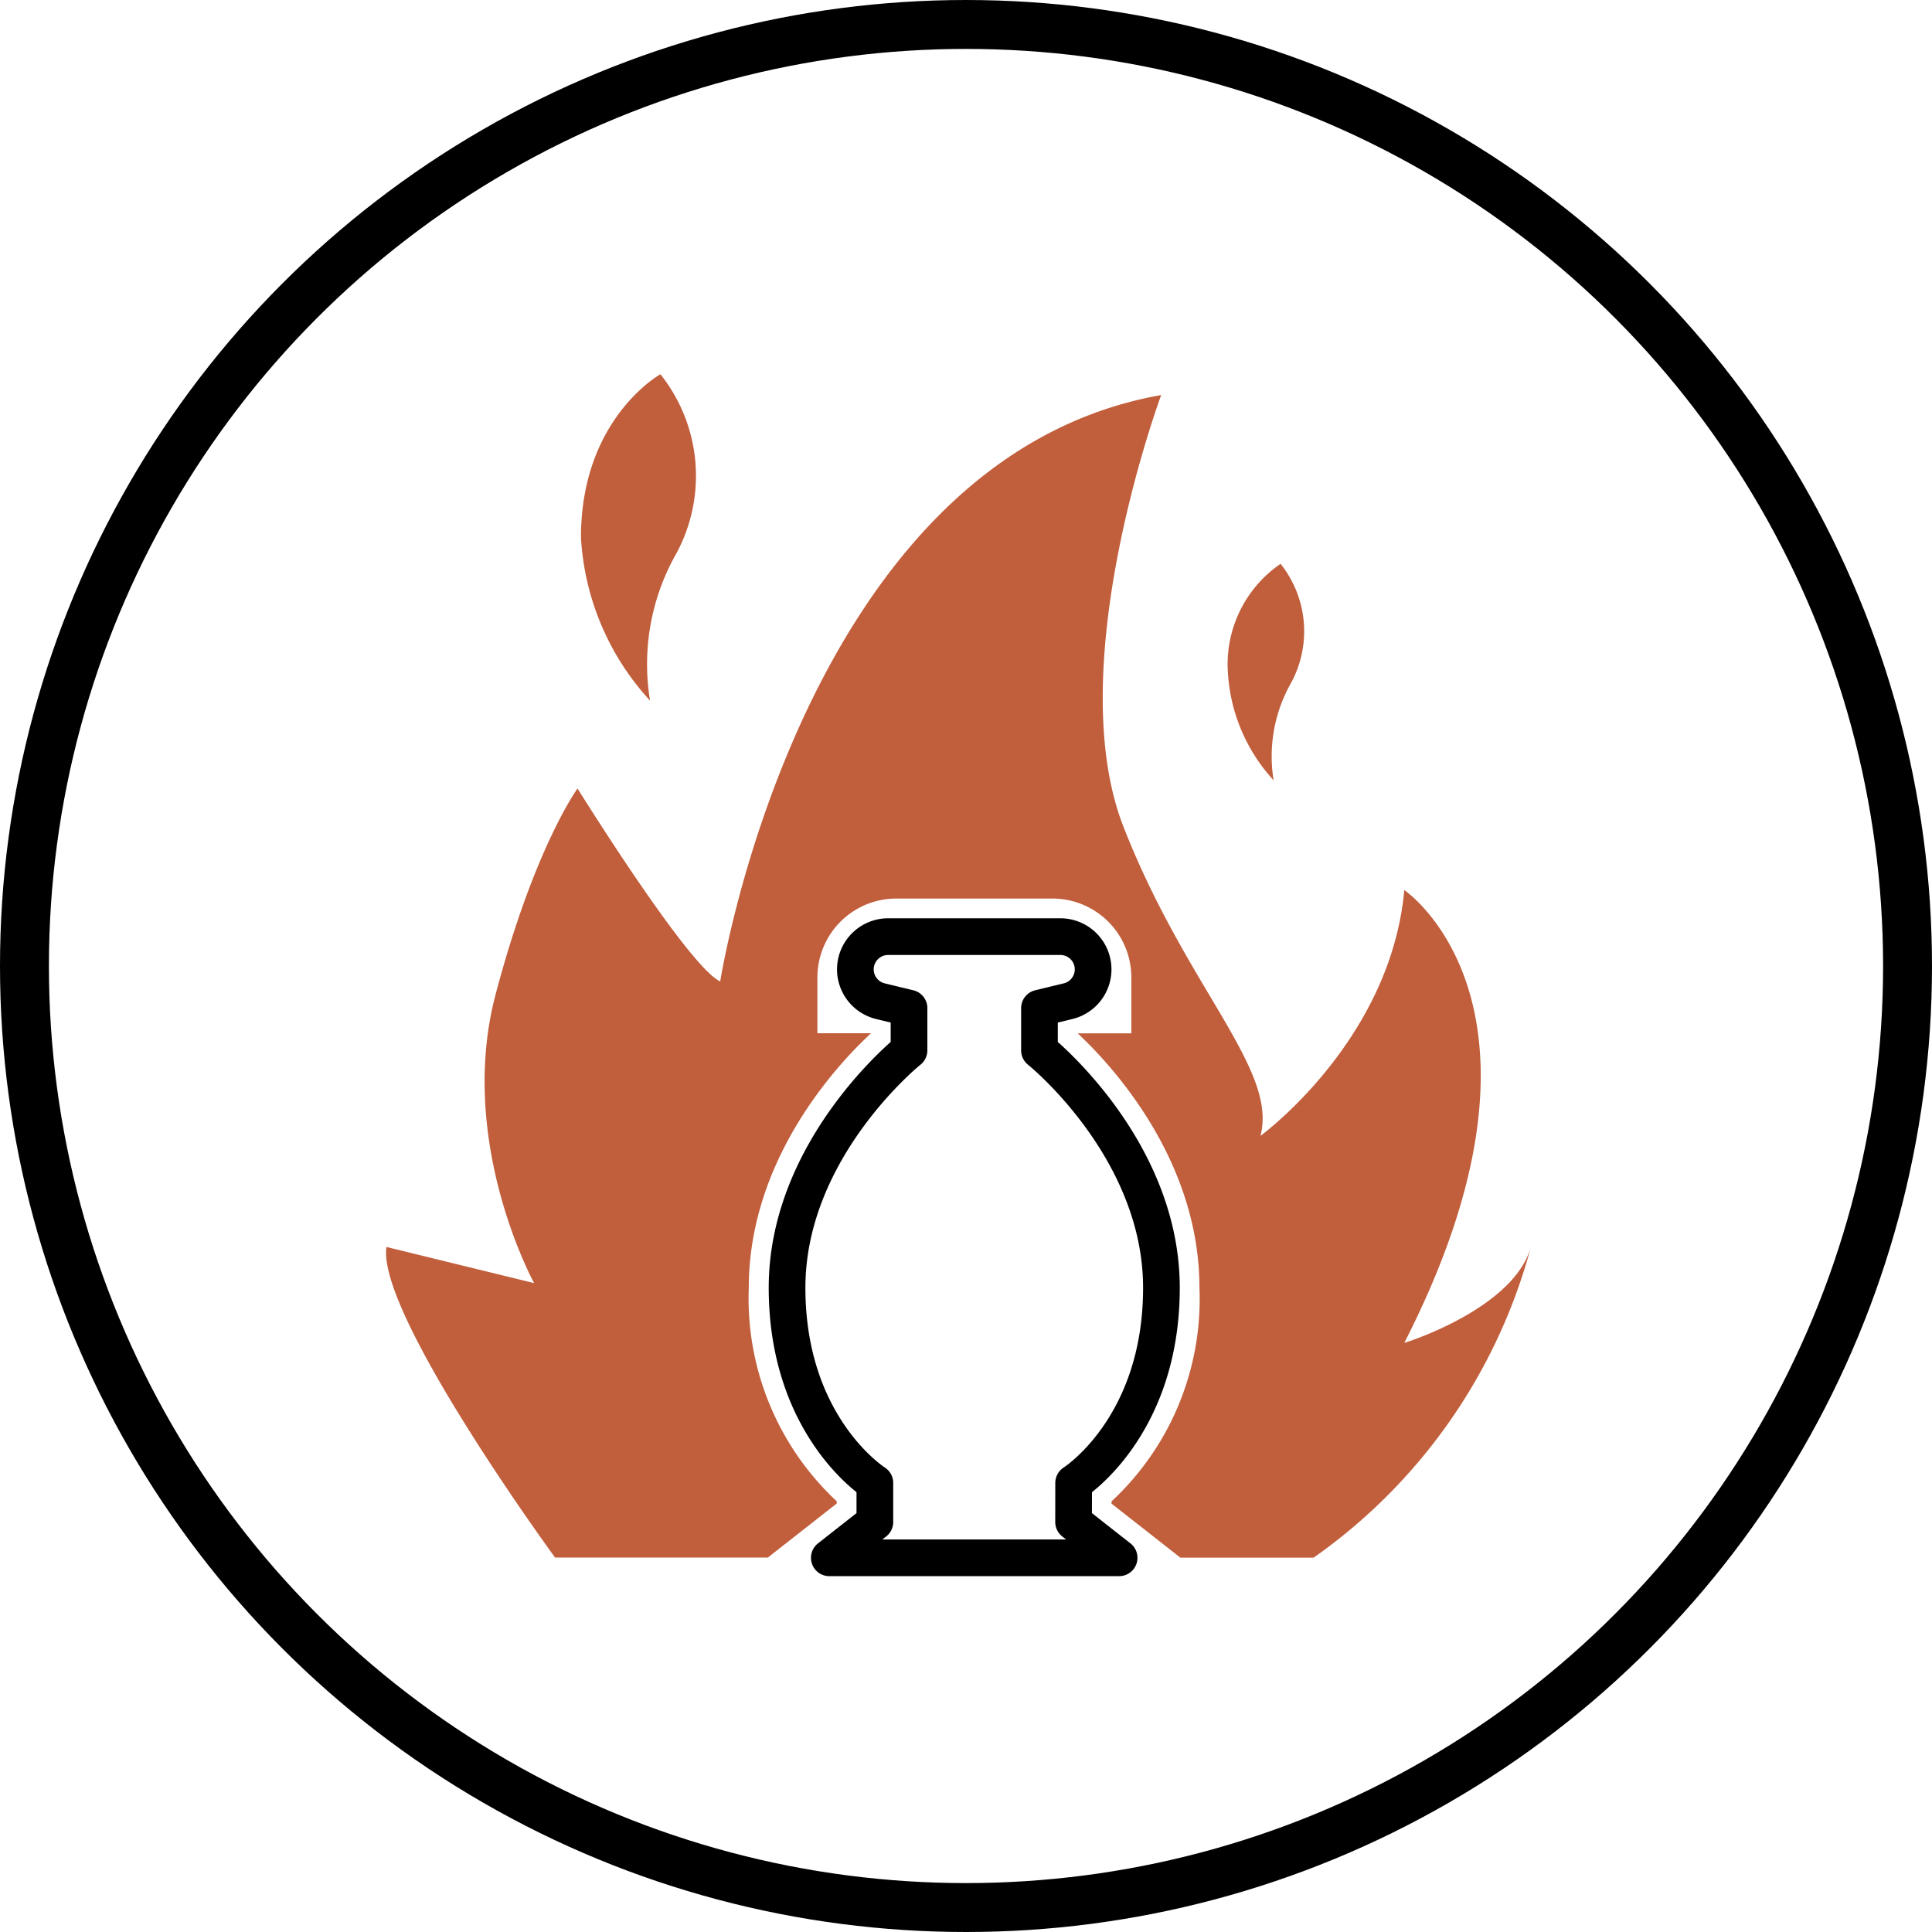 <svg xmlns="http://www.w3.org/2000/svg" width="79" height="79" viewbox="0 0 79 79"><g transform="translate(-12.73 -14.09)"><circle cx="38.5" cy="38.5" r="38.5" transform="translate(13.73 15.09)" fill="none" stroke="#000" stroke-linecap="round" stroke-linejoin="round" stroke-width="2"/><path d="M75.327 65.083a22.712 22.712 0 01-8.884 12.7h-5.446l-2.816-2.209v-.093a11.292 11.292 0 003.595-8.729c0-5.212-3.548-9.071-4.979-10.409h2.194V54.06a3.225 3.225 0 00-3.226-3.228h-6.387a3.225 3.225 0 00-3.224 3.224v2.283h2.194c-1.447 1.338-5 5.2-5 10.409a11.344 11.344 0 003.595 8.729v.093l-2.816 2.209h-8.7s-7.314-10-6.893-12.7l6.037 1.478s-3.159-5.741-1.587-11.762c1.587-6.036 3.361-8.464 3.361-8.464s4.543 7.313 5.835 7.889c0 0 3.344-21.377 18.032-23.976 0 0-4.123 11.062-1.541 17.658s6.317 9.911 5.6 12.633c0 0 5.321-3.874 5.881-10.05 0 0 7.032 4.745 0 18.515.013.005 4.459-1.381 5.175-3.917z" fill="#c15e3c"/><path d="M56.631 74.727s3.59-2.261 3.59-7.979-4.987-9.707-4.987-9.707v-1.729l1.17-.283a1.34 1.34 0 001.024-1.3h0a1.34 1.34 0 00-1.34-1.34h-7.042a1.341 1.341 0 00-1.34 1.34h0a1.341 1.341 0 001.024 1.3l1.17.283v1.728s-4.987 3.989-4.987 9.707 3.59 7.979 3.59 7.979v1.6l-1.862 1.463h11.85l-1.862-1.463z" fill="none" stroke="#000" stroke-linecap="round" stroke-linejoin="round" stroke-width="1.5"/><path d="M39.311 42.74a9.155 9.155 0 011-5.884 6.671 6.671 0 00-.576-7.463s-3.249 1.8-3.249 6.674a10.741 10.741 0 002.825 6.673zM64.809 45.997a6.07 6.07 0 01.667-3.9 4.427 4.427 0 00-.383-4.952 4.975 4.975 0 00-2.155 4.428 7.125 7.125 0 001.871 4.424z" fill="#c15e3c"/></g></svg>